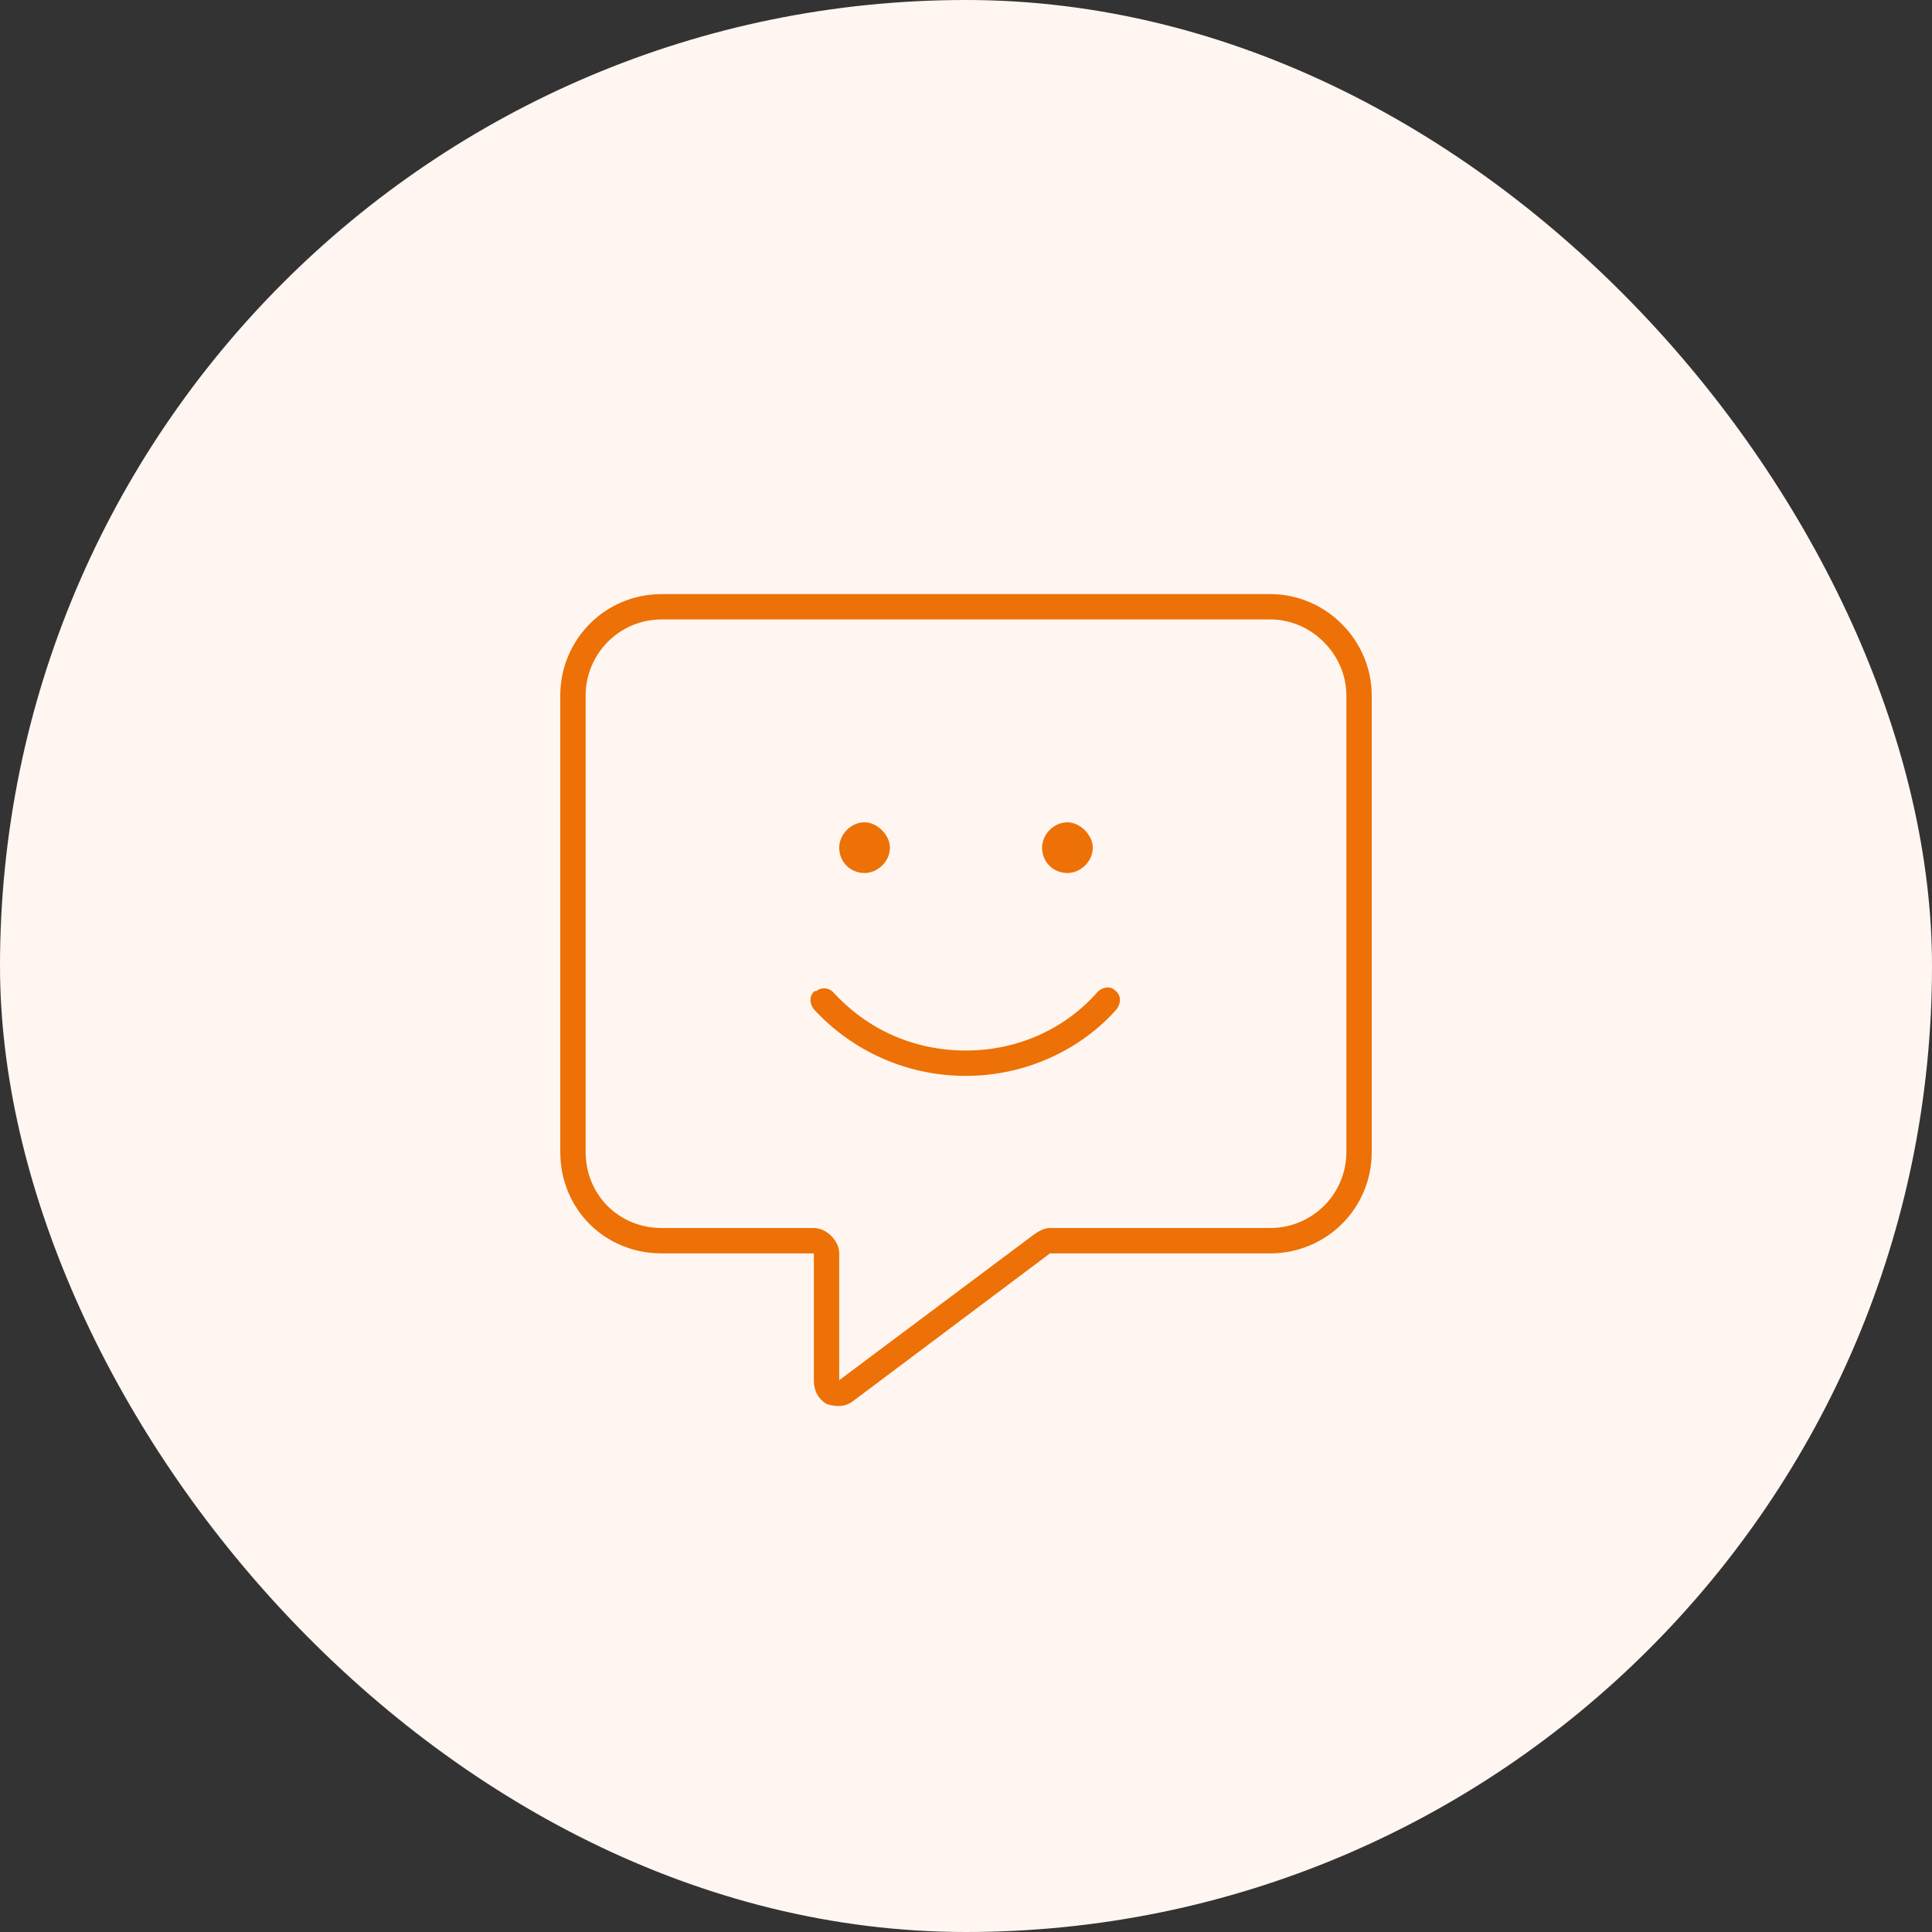 <?xml version="1.0" encoding="UTF-8"?> <svg xmlns="http://www.w3.org/2000/svg" width="100" height="100" viewBox="0 0 100 100" fill="none"><rect x="0" y="0" width="100" height="100" fill="#333333" stroke="none"/><rect width="100" height="100" rx="50" fill="#FFF6F2"></rect><path d="M43.438 64.875V71.438L53.527 63.891C53.773 63.727 54.02 63.562 54.348 63.562H65.75C67.883 63.562 69.688 61.84 69.688 59.625V36C69.688 33.867 67.883 32.062 65.75 32.062H34.25C32.035 32.062 30.312 33.867 30.312 36V59.625C30.312 61.84 32.035 63.562 34.25 63.562H42.125C42.781 63.562 43.438 64.219 43.438 64.875ZM34.25 30.75H65.75C68.621 30.75 71 33.129 71 36V59.625C71 62.578 68.621 64.875 65.75 64.875H54.348L44.176 72.504C43.766 72.832 43.273 72.832 42.781 72.668C42.371 72.422 42.125 72.012 42.125 71.438V66.188V64.875H40.812H34.25C31.297 64.875 29 62.578 29 59.625V36C29 33.129 31.297 30.75 34.25 30.75ZM44.75 45.188C44.012 45.188 43.438 44.613 43.438 43.875C43.438 43.219 44.012 42.562 44.75 42.562C45.406 42.562 46.062 43.219 46.062 43.875C46.062 44.613 45.406 45.188 44.75 45.188ZM55.25 45.188C54.512 45.188 53.938 44.613 53.938 43.875C53.938 43.219 54.512 42.562 55.25 42.562C55.906 42.562 56.562 43.219 56.562 43.875C56.562 44.613 55.906 45.188 55.25 45.188ZM42.207 51.258V51.34C42.453 51.094 42.863 51.094 43.109 51.34C44.832 53.227 47.211 54.375 50 54.375C52.707 54.375 55.168 53.227 56.809 51.34C57.055 51.094 57.465 51.012 57.711 51.258C58.039 51.504 58.039 51.914 57.793 52.242C55.906 54.375 53.035 55.688 50 55.688C46.883 55.688 44.094 54.375 42.125 52.242C41.879 51.914 41.879 51.504 42.207 51.258Z" fill="#ED7106"></path></svg> 